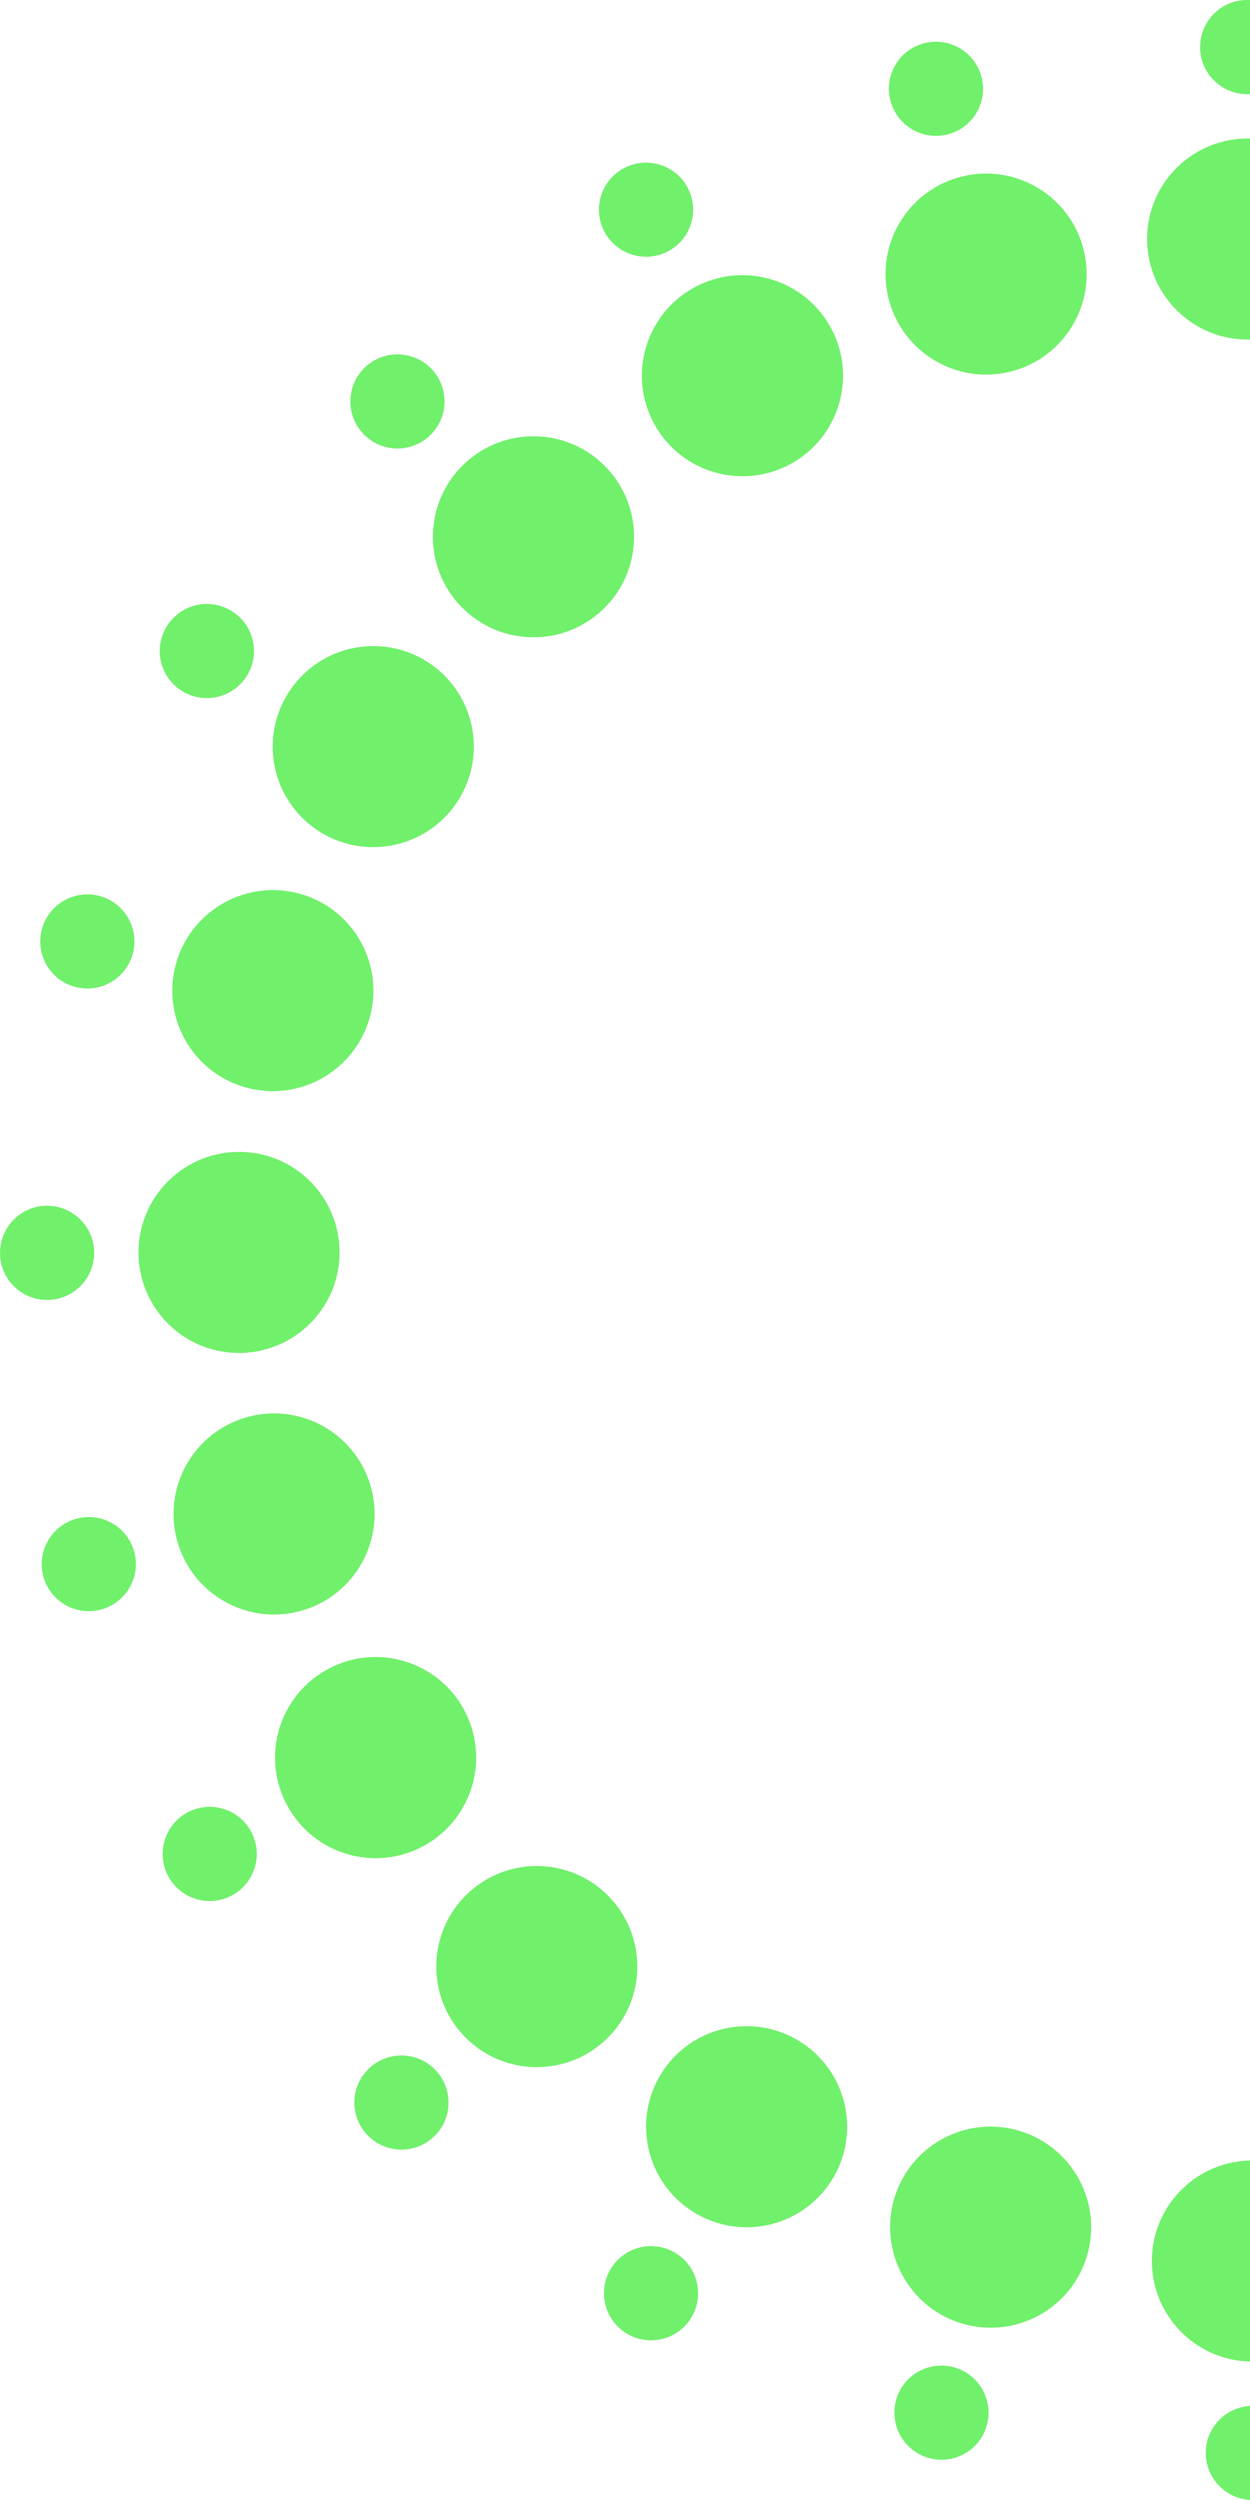 <svg width="254" height="508" viewBox="0 0 254 508" fill="none" xmlns="http://www.w3.org/2000/svg">
<path d="M253.088 69C264.371 69.241 273.705 60.303 273.947 49.021C274.188 37.738 265.237 28.39 253.954 28.149C242.671 27.907 233.337 36.845 233.095 48.127C232.854 59.41 241.806 68.758 253.088 69Z" fill="#70F06B"/>
<path d="M254.923 439.014C243.64 438.772 234.306 447.71 234.064 458.993C233.823 470.275 242.774 479.623 254.057 479.865C265.339 480.106 274.674 471.168 274.915 459.886C275.157 448.603 266.205 439.255 254.923 439.014Z" fill="#70F06B"/>
<path d="M207.002 432.945C196.172 429.784 184.828 436.009 181.681 446.839C178.534 457.67 184.759 469.014 195.589 472.174C206.42 475.335 217.764 469.11 220.911 458.28C224.058 447.449 217.833 436.105 207.002 432.945Z" fill="#70F06B"/>
<path d="M162.301 414.683C152.652 408.833 140.095 411.9 134.245 421.548C128.395 431.196 131.476 443.768 141.124 449.618C150.772 455.468 163.33 452.4 169.18 442.752C175.03 433.104 171.949 420.532 162.301 414.683Z" fill="#70F06B"/>
<path d="M123.829 385.477C116.026 377.32 103.092 377.046 94.948 384.849C86.805 392.652 86.517 405.586 94.32 413.743C102.124 421.901 115.058 422.175 123.201 414.371C131.345 406.568 131.632 393.634 123.829 385.477Z" fill="#70F06B"/>
<path d="M94.233 347.308C88.814 337.418 76.385 333.799 66.495 339.231C56.605 344.664 52.985 357.079 58.418 366.983C63.837 376.873 76.266 380.493 86.156 375.06C96.045 369.627 99.665 357.212 94.233 347.308Z" fill="#70F06B"/>
<path d="M75.53 302.78C72.843 291.816 61.787 285.107 50.837 287.794C39.873 290.481 33.164 301.537 35.851 312.501C38.538 323.465 49.594 330.174 60.544 327.487C71.495 324.8 78.217 313.744 75.53 302.78Z" fill="#70F06B"/>
<path d="M68.997 254.925C69.239 243.643 60.301 234.308 49.019 234.067C37.736 233.825 28.388 242.777 28.146 254.059C27.905 265.342 36.843 274.676 48.125 274.918C59.408 275.16 68.756 266.208 68.997 254.925Z" fill="#70F06B"/>
<path d="M75.057 207.002C78.218 196.172 71.993 184.828 61.163 181.681C50.332 178.534 38.988 184.759 35.828 195.589C32.667 206.42 38.892 217.764 49.722 220.911C60.553 224.058 71.897 217.833 75.057 207.002Z" fill="#70F06B"/>
<path d="M93.317 162.301C99.166 152.653 96.099 140.095 86.451 134.246C76.803 128.396 64.231 131.477 58.381 141.125C52.532 150.773 55.599 163.331 65.247 169.181C74.895 175.031 87.467 171.95 93.317 162.301Z" fill="#70F06B"/>
<path d="M122.536 123.828C130.693 116.025 130.967 103.091 123.164 94.948C115.361 86.804 102.427 86.516 94.27 94.32C86.112 102.123 85.838 115.057 93.642 123.201C101.445 131.344 114.379 131.632 122.536 123.828Z" fill="#70F06B"/>
<path d="M160.704 94.249C170.594 88.83 174.214 76.401 168.781 66.512C163.349 56.622 150.933 53.002 141.03 58.435C131.14 63.854 127.52 76.283 132.953 86.172C138.386 96.062 150.801 99.682 160.704 94.249Z" fill="#70F06B"/>
<path d="M205.234 75.532C216.198 72.845 222.907 61.789 220.22 50.839C217.533 39.888 206.477 33.166 195.513 35.853C184.549 38.54 177.84 49.596 180.527 60.546C183.214 71.51 194.27 78.219 205.234 75.532Z" fill="#70F06B"/>
<path d="M253.216 19.127C258.499 19.236 262.865 15.058 262.988 9.774C263.111 4.491 258.919 0.125 253.635 0.002C248.352 -0.121 243.986 4.072 243.863 9.355C243.74 14.639 247.946 19.018 253.216 19.127Z" fill="#70F06B"/>
<path d="M254.784 488.872C249.5 488.763 245.134 492.942 245.011 498.225C244.889 503.509 249.095 507.889 254.364 507.998C259.648 508.12 264.014 503.928 264.137 498.645C264.259 493.361 260.053 488.981 254.784 488.872Z" fill="#70F06B"/>
<path d="M193.973 481.071C188.902 479.599 183.594 482.503 182.122 487.573C180.65 492.644 183.554 497.953 188.638 499.439C193.709 500.911 199.017 498.007 200.49 492.936C201.962 487.865 199.058 482.557 193.973 481.071Z" fill="#70F06B"/>
<path d="M137.249 457.797C132.736 455.056 126.855 456.491 124.114 461.018C121.374 465.546 122.822 471.426 127.336 474.167C131.85 476.908 137.73 475.473 140.471 470.945C143.212 466.418 141.763 460.538 137.249 457.797Z" fill="#70F06B"/>
<path d="M88.483 420.626C84.831 416.808 78.776 416.675 74.958 420.328C71.139 423.981 71.007 430.035 74.66 433.853C78.312 437.672 84.366 437.804 88.185 434.151C92.004 430.499 92.136 424.445 88.483 420.626Z" fill="#70F06B"/>
<path d="M50.994 372.114C48.452 367.477 42.637 365.789 38.014 368.332C33.392 370.874 31.69 376.689 34.232 381.326C36.775 385.962 42.59 387.65 47.213 385.107C51.835 382.565 53.537 376.75 50.994 372.114Z" fill="#70F06B"/>
<path d="M27.338 315.547C26.086 310.422 20.91 307.272 15.771 308.538C10.633 309.804 7.497 314.98 8.749 320.105C10.001 325.229 15.177 328.379 20.316 327.113C25.454 325.847 28.59 320.671 27.338 315.547Z" fill="#70F06B"/>
<path d="M19.129 254.782C19.238 249.499 15.059 245.133 9.776 245.01C4.492 244.887 0.126 249.093 0.004 254.377C-0.119 259.66 4.073 264.026 9.357 264.149C14.64 264.272 19.02 260.066 19.129 254.796L19.129 254.782Z" fill="#70F06B"/>
<path d="M26.931 193.973C28.403 188.902 25.499 183.593 20.428 182.121C15.357 180.649 10.049 183.553 8.563 188.638C7.091 193.709 9.995 199.017 15.066 200.489C20.137 201.961 25.445 199.057 26.931 193.973Z" fill="#70F06B"/>
<path d="M50.218 137.248C52.959 132.734 51.524 126.854 46.997 124.113C42.469 121.372 36.589 122.821 33.848 127.335C31.107 131.848 32.542 137.729 37.07 140.47C41.597 143.21 47.477 141.762 50.218 137.248Z" fill="#70F06B"/>
<path d="M87.373 88.483C91.191 84.83 91.323 78.776 87.671 74.958C84.018 71.139 77.964 71.007 74.145 74.659C70.327 78.312 70.195 84.366 73.847 88.185C77.5 92.003 83.554 92.136 87.373 88.483Z" fill="#70F06B"/>
<path d="M135.885 50.992C140.522 48.449 142.21 42.634 139.667 38.012C137.124 33.389 131.31 31.687 126.673 34.23C122.037 36.773 120.349 42.588 122.891 47.21C125.434 51.833 131.249 53.535 135.885 50.992Z" fill="#70F06B"/>
<path d="M192.469 27.339C197.593 26.087 200.743 20.911 199.477 15.772C198.211 10.634 193.035 7.498 187.911 8.75C182.786 10.002 179.636 15.178 180.902 20.317C182.168 25.455 187.344 28.591 192.469 27.339Z" fill="#70F06B"/>
</svg>
